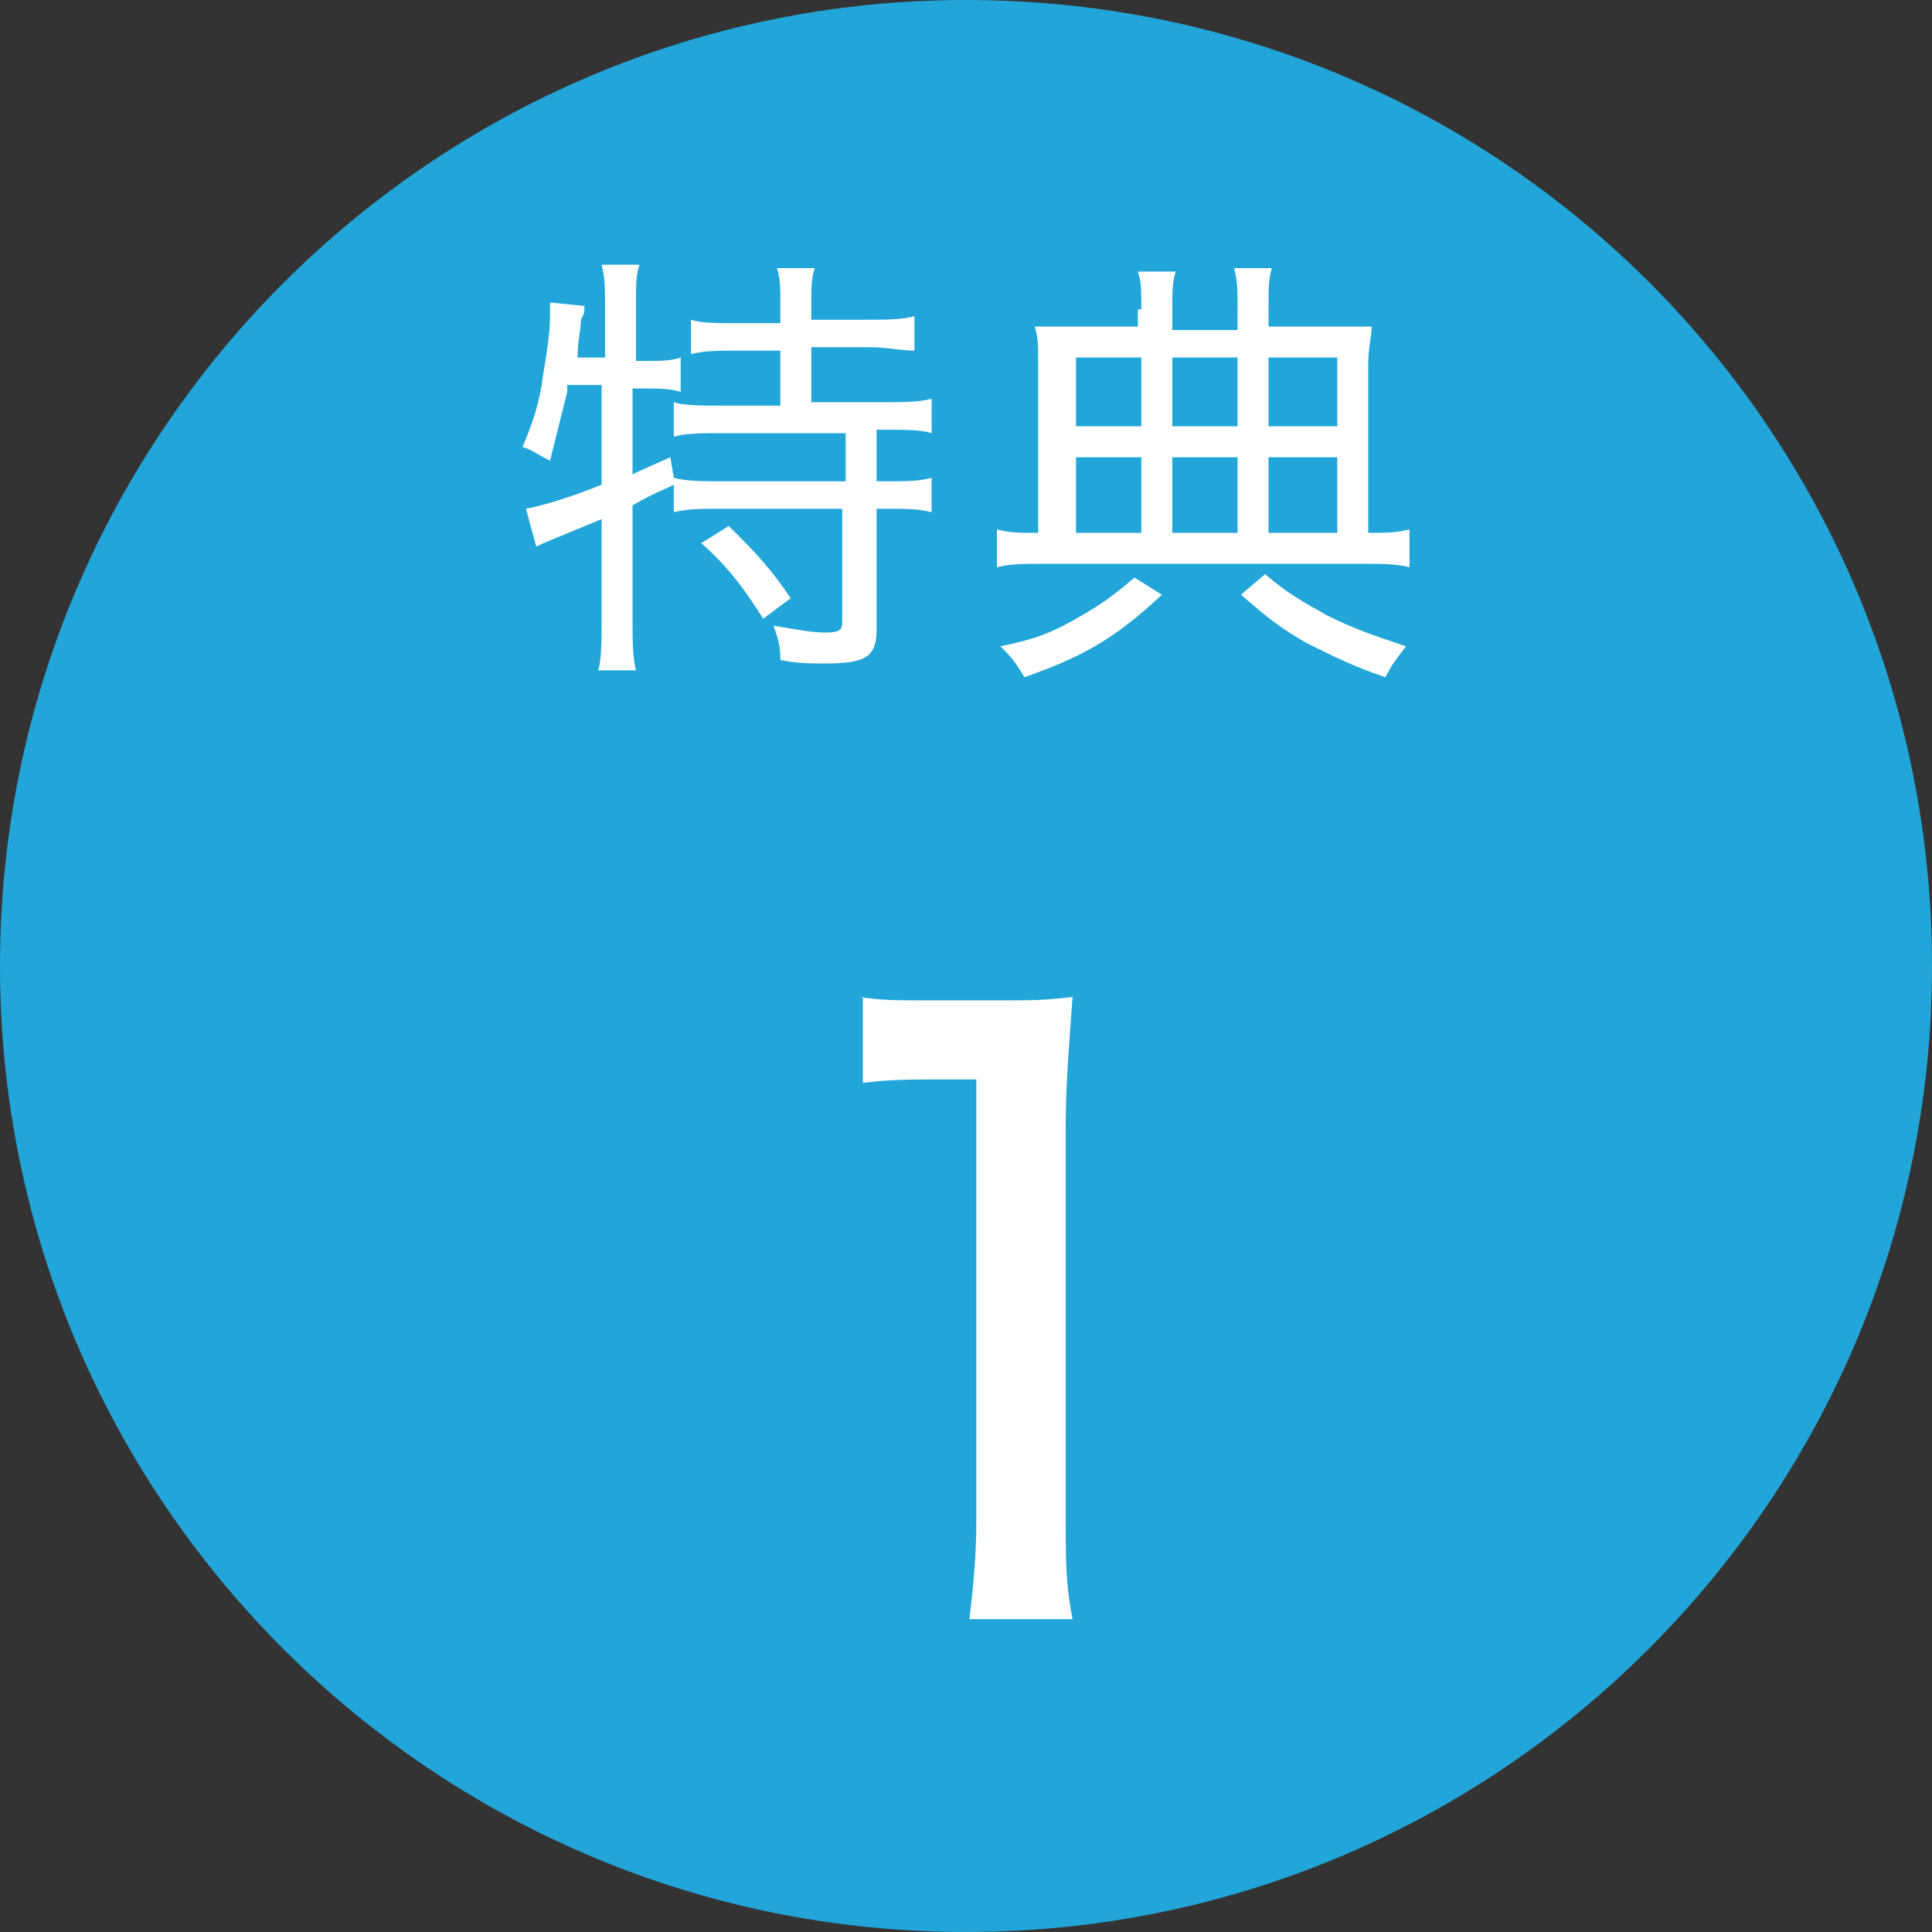 <?xml version="1.0" encoding="utf-8"?>
<!-- Generator: Adobe Illustrator 26.0.1, SVG Export Plug-In . SVG Version: 6.00 Build 0)  -->
<svg version="1.1" id="レイヤー_1" xmlns="http://www.w3.org/2000/svg" xmlns:xlink="http://www.w3.org/1999/xlink" x="0px"
	 y="0px" viewBox="0 0 56.2 56.2" style="enable-background:new 0 0 56.2 56.2;" xml:space="preserve">
<rect x="0" y="0" width="56.2" height="56.2" fill="#333333" stroke="none"/>
<style type="text/css">
	.st0{fill:#22A6D9;}
	.st1{fill:#FFFFFF;}
</style>
<g>
	<path class="st0" d="M56.2,28.1c0,15.5-12.6,28.1-28.1,28.1C12.6,56.2,0,43.6,0,28.1C0,12.6,12.6,0,28.1,0
		C43.7,0,56.2,12.6,56.2,28.1z"/>
	<g>
		<path class="st1" d="M25,29c0.6,0.1,1.1,0.1,2.1,0.1H29c1,0,1.4,0,2.2-0.1c-0.1,1.4-0.2,2.5-0.2,3.8v11.4c0,1.2,0,1.9,0.2,2.9h-3
			c0.1-0.9,0.2-1.7,0.2-2.9V31.4h-1.1c-0.8,0-1.4,0-2.2,0.1V29z"/>
	</g>
	<g>
		<g>
			<path class="st1" d="M16.5,11.4c-0.2,0.8-0.3,1.2-0.5,2c-0.4-0.2-0.5-0.3-0.8-0.4c0.3-0.7,0.5-1.3,0.6-2.1
				c0.1-0.6,0.2-1.2,0.2-1.7c0-0.1,0-0.2,0-0.4l1,0.1c0,0.2,0,0.2-0.1,0.4c0,0.3-0.1,0.6-0.1,1.1h0.8V8.8c0-0.4,0-0.7-0.1-1.1h1.1
				c-0.1,0.3-0.1,0.6-0.1,1.1v1.7h0.2c0.5,0,0.8,0,1.1-0.1v1c-0.3-0.1-0.7-0.1-1.1-0.1h-0.3v2.5c0.2-0.1,0.2-0.1,1.1-0.5l0.1,0.6
				C20,14,20.4,14,21,14h3.6v-1.4h-3.6c-0.6,0-1,0-1.4,0.1v-1c0.3,0.1,0.8,0.1,1.4,0.1h1.7v-1.6h-1.3c-0.5,0-0.9,0-1.3,0.1v-1
				c0.3,0.1,0.7,0.1,1.3,0.1h1.3V8.8c0-0.4,0-0.7-0.1-1h1.1c-0.1,0.3-0.1,0.6-0.1,1v0.5h1.7c0.5,0,0.9,0,1.3-0.1v1
				c-0.4,0-0.8-0.1-1.3-0.1h-1.7v1.6h2.1c0.6,0,1,0,1.4-0.1v1c-0.3-0.1-0.8-0.1-1.3-0.1h-0.3V14h0.3c0.6,0,0.9,0,1.3-0.1v1
				c-0.4-0.1-0.7-0.1-1.3-0.1h-0.3v3.5c0,0.8-0.3,1-1.5,1c-0.4,0-0.8,0-1.3-0.1c0-0.5-0.1-0.7-0.2-1c0.6,0.1,1.1,0.2,1.5,0.2
				c0.5,0,0.5-0.1,0.5-0.4v-3.2h-3.6c-0.5,0-0.9,0-1.3,0.1v-0.8c-0.4,0.2-0.5,0.2-1.2,0.6v3.4c0,0.5,0,1,0.1,1.4h-1.1
				c0.1-0.3,0.1-0.9,0.1-1.4v-3c-1.7,0.7-1.7,0.7-1.9,0.8l-0.3-1.1c0.5-0.1,1.2-0.3,2.2-0.7v-2.9H16.5z M21.2,15.3
				c0.7,0.7,1.2,1.2,1.8,2.1l-0.8,0.6c-0.5-0.8-1-1.5-1.8-2.2L21.2,15.3z"/>
			<path class="st1" d="M33.8,17.3c-1.4,1.3-2.3,1.8-4,2.4c-0.3-0.5-0.4-0.6-0.7-0.9c1-0.2,1.5-0.4,2.2-0.8c0.7-0.4,1-0.6,1.7-1.2
				L33.8,17.3z M33.2,9c0-0.6,0-0.8-0.1-1.1h1.1c-0.1,0.3-0.1,0.6-0.1,1.2v0.5H36V9c0-0.6,0-0.8-0.1-1.2H37
				c-0.1,0.3-0.1,0.6-0.1,1.2v0.5h1.8c0.6,0,1,0,1.2,0c0,0.3-0.1,0.6-0.1,1.1v4.9c0.5,0,0.8,0,1.2-0.1v1.1c-0.4-0.1-0.8-0.1-1.4-0.1
				h-9.2c-0.6,0-1,0-1.4,0.1v-1.1c0.4,0.1,0.6,0.1,1.2,0.1v-4.9c0-0.5,0-0.8-0.1-1.1c0.3,0,0.7,0,1.2,0h1.8V9z M33.2,10.4h-1.9v2
				h1.9V10.4z M33.2,13.3h-1.9v2.2h1.9V13.3z M36,12.4v-2h-1.9v2H36z M36,15.5v-2.2h-1.9v2.2H36z M36.8,16.7
				c0.7,0.6,1.1,0.8,1.8,1.2c0.8,0.4,1.4,0.6,2.3,0.9c-0.3,0.4-0.4,0.5-0.6,0.9c-0.9-0.3-1.5-0.6-2.3-1c-0.7-0.4-1.1-0.7-1.9-1.4
				L36.8,16.7z M38.9,12.4v-2h-2v2H38.9z M38.9,15.5v-2.2h-2v2.2H38.9z"/>
		</g>
	</g>
</g>
</svg>
